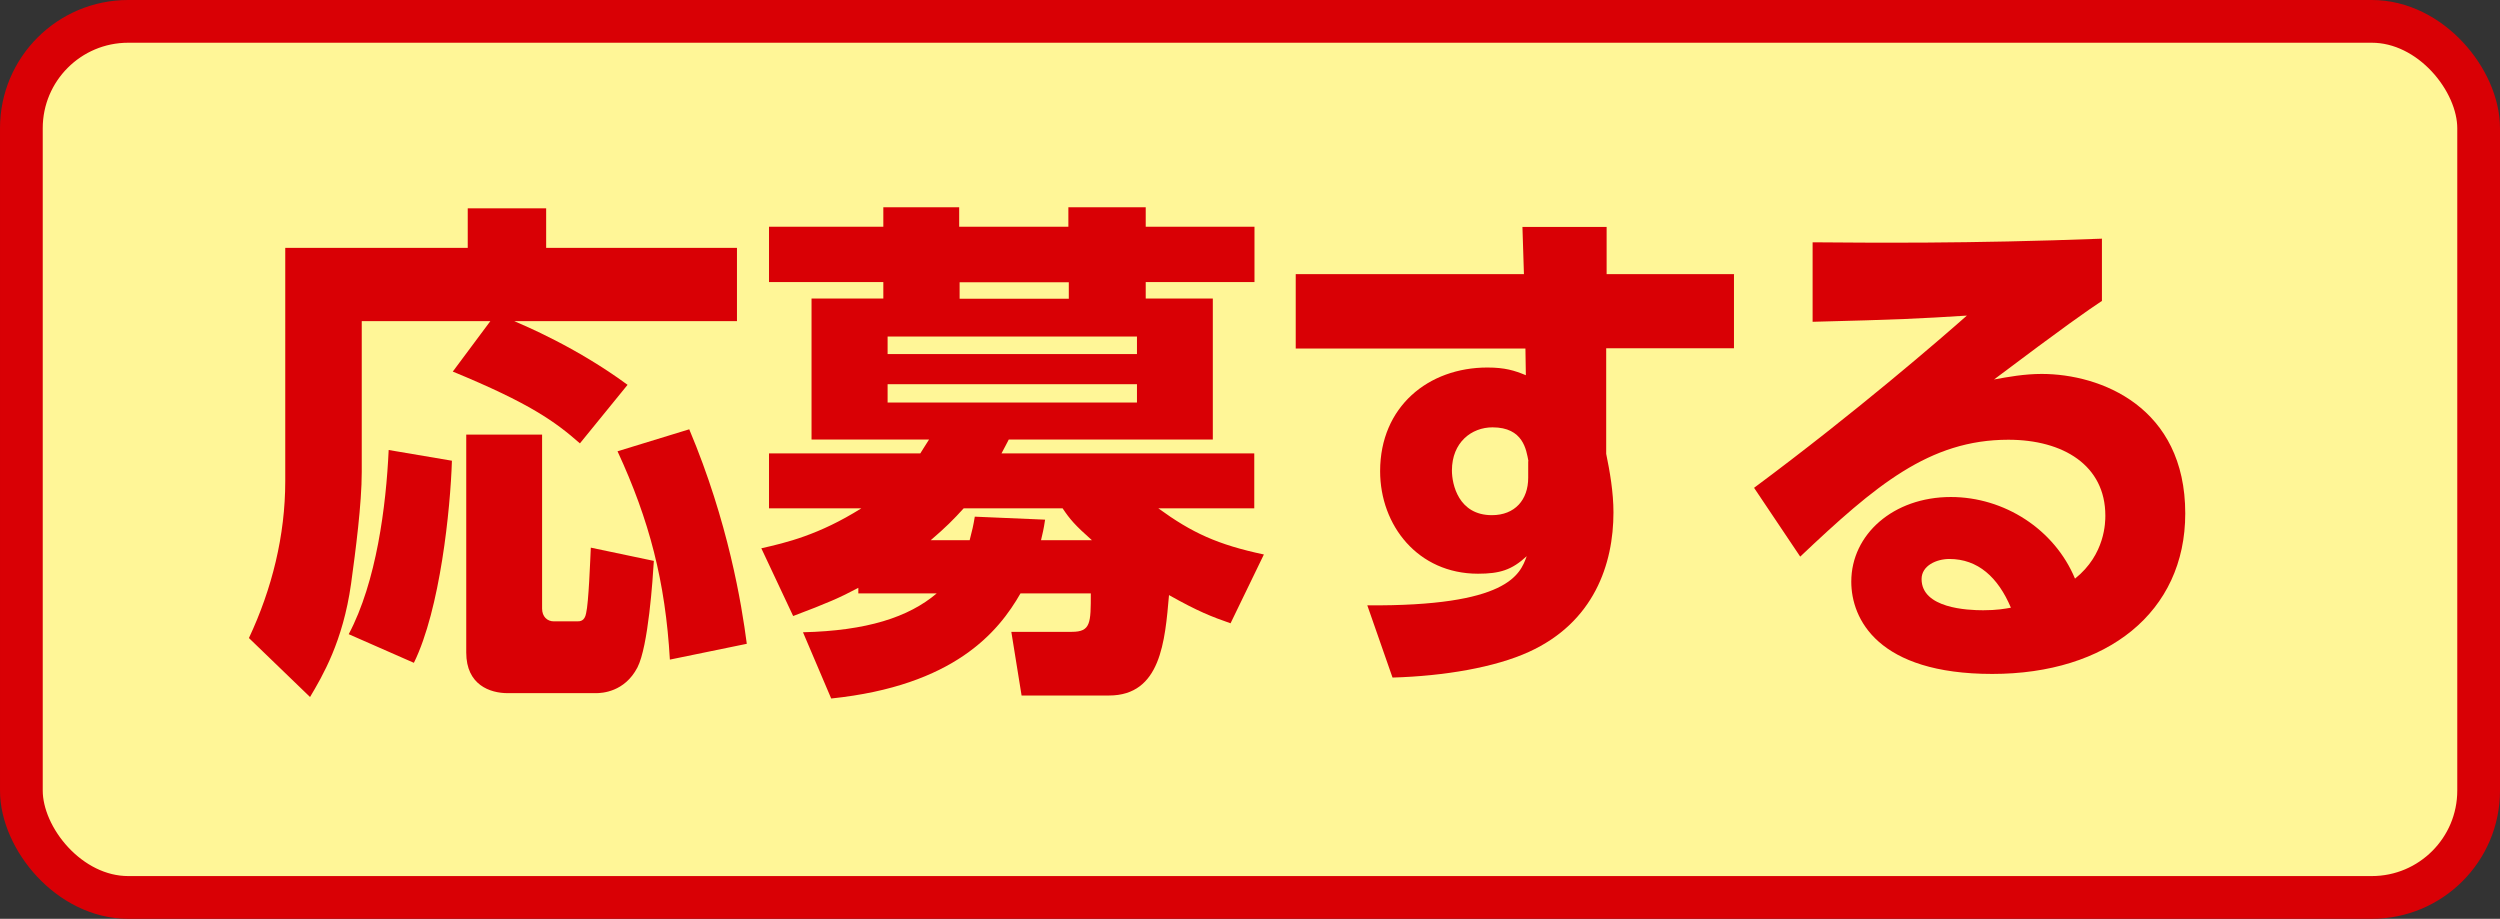 <?xml version="1.0" encoding="UTF-8"?><svg id="_レイヤー_2" xmlns="http://www.w3.org/2000/svg" viewBox="0 0 117 43"><rect x="0" y="0" width="117" height="43" fill="#333333" stroke="none"/><g id="_レイヤー_3"><g><g><rect x="1" y="1" width="115" height="41" rx="5" ry="5" style="fill:#fff697;"/><rect x="1" y="1" width="115" height="41" rx="5" ry="5" style="fill:none; stroke:#d90005; stroke-miterlimit:10; stroke-width:2px;"/></g><g><path d="M22.95,15.03h-6.02v7.06c0,1.49-.29,3.7-.5,5.23-.38,2.71-1.34,4.32-1.92,5.3l-2.86-2.76c1.08-2.3,1.7-4.8,1.7-7.34V11.6h8.54v-1.85h3.67v1.85h8.93v3.43h-10.42c.43,.19,2.88,1.2,5.3,2.98l-2.23,2.74c-1.15-1.01-2.33-1.87-5.95-3.36l1.75-2.35Zm-1.8,6.53c-.07,2.26-.55,6.96-1.78,9.46l-3.05-1.34c1.3-2.45,1.75-6,1.87-8.62l2.95,.5Zm.67-1.22h3.55v8.14c0,.38,.24,.6,.55,.6h1.08c.14,0,.36,0,.43-.38,.12-.5,.19-2.45,.22-3.07l2.95,.62c-.05,.84-.26,4.01-.77,4.99-.6,1.15-1.66,1.2-1.94,1.2h-4.13c-.82,0-1.94-.38-1.94-1.9v-10.2Zm10.44-.24c1.82,4.32,2.45,8.18,2.69,10.03l-3.6,.74c-.21-3.65-.96-6.53-2.45-9.75l3.36-1.03Z" style="fill:#d90005;"/><path d="M47.81,32.55l-.48-2.98h2.83c.89,0,.89-.41,.89-1.8h-3.29c-1.03,1.8-3.1,4.32-8.86,4.92l-1.32-3.1c2.98-.07,4.94-.7,6.26-1.82h-3.67v-.26c-.86,.46-1.46,.72-3.05,1.32l-1.49-3.17c1.15-.26,2.69-.62,4.68-1.87h-4.32v-2.57h7.08c.07-.12,.14-.22,.41-.65h-5.5v-6.6h3.36v-.77h-5.35v-2.59h5.35v-.91h3.55v.91h5.11v-.91h3.62v.91h5.09v2.59h-5.09v.77h3.14v6.6h-9.55c-.1,.19-.12,.24-.34,.65h11.83v2.57h-4.49c1.58,1.15,2.78,1.7,4.94,2.16l-1.56,3.22c-.89-.31-1.51-.55-2.88-1.32-.19,2.16-.38,4.7-2.81,4.7h-4.13Zm5.4-16.8h-11.67v.82h11.67v-.82Zm0,2.23h-11.67v.86h11.67v-.86Zm-2.11,7.3c-.79-.7-1.03-.98-1.37-1.49h-4.63c-.48,.53-.84,.89-1.54,1.49h1.82c.12-.46,.17-.67,.24-1.1l3.29,.14c-.07,.48-.12,.65-.19,.96h2.38Zm-1.08-11.3v-.77h-5.11v.77h5.11Z" style="fill:#d90005;"/><path d="M81.15,12.82v3.48h-5.98v4.94c.17,.82,.34,1.8,.34,2.74,0,2.42-.91,5.14-3.96,6.53-1.58,.72-3.94,1.13-6.38,1.2l-1.18-3.38c6.58,.05,7.15-1.44,7.46-2.3-.7,.65-1.27,.82-2.28,.82-2.81,0-4.58-2.26-4.58-4.8,0-3.02,2.26-4.85,5.02-4.85,.82,0,1.27,.14,1.8,.36l-.02-1.25h-10.75v-3.48h10.68l-.07-2.21h3.94v2.21h5.98Zm-9.62,8.76c-.1-.53-.24-1.58-1.68-1.58-.98,0-1.9,.7-1.9,2.02,0,.65,.31,2.09,1.87,2.09,1.08,0,1.7-.72,1.7-1.75v-.77Z" style="fill:#d90005;"/><path d="M98.36,14.09c-.65,.43-1.73,1.18-5.04,3.67,.65-.12,1.42-.26,2.23-.26,2.76,0,6.72,1.54,6.72,6.53,0,4.63-3.67,7.51-9.03,7.51s-6.6-2.57-6.6-4.32c0-2.21,1.97-3.96,4.66-3.96,2.5,0,4.85,1.51,5.81,3.82,1.42-1.13,1.42-2.66,1.42-2.95,0-2.35-1.97-3.55-4.54-3.55-3.7,0-6.22,2.14-9.74,5.47l-2.16-3.22c4.78-3.55,8.69-6.94,9.96-8.06-2.21,.14-3.22,.19-7.22,.29v-3.72c2.64,.02,7.25,.07,13.54-.17v2.93Zm-7.13,12.07c-.6,0-1.3,.31-1.3,.94,0,1.37,2.16,1.46,2.88,1.46,.65,0,1.01-.07,1.3-.12-.6-1.42-1.54-2.28-2.88-2.28Z" style="fill:#d90005;"/></g></g></g></svg>